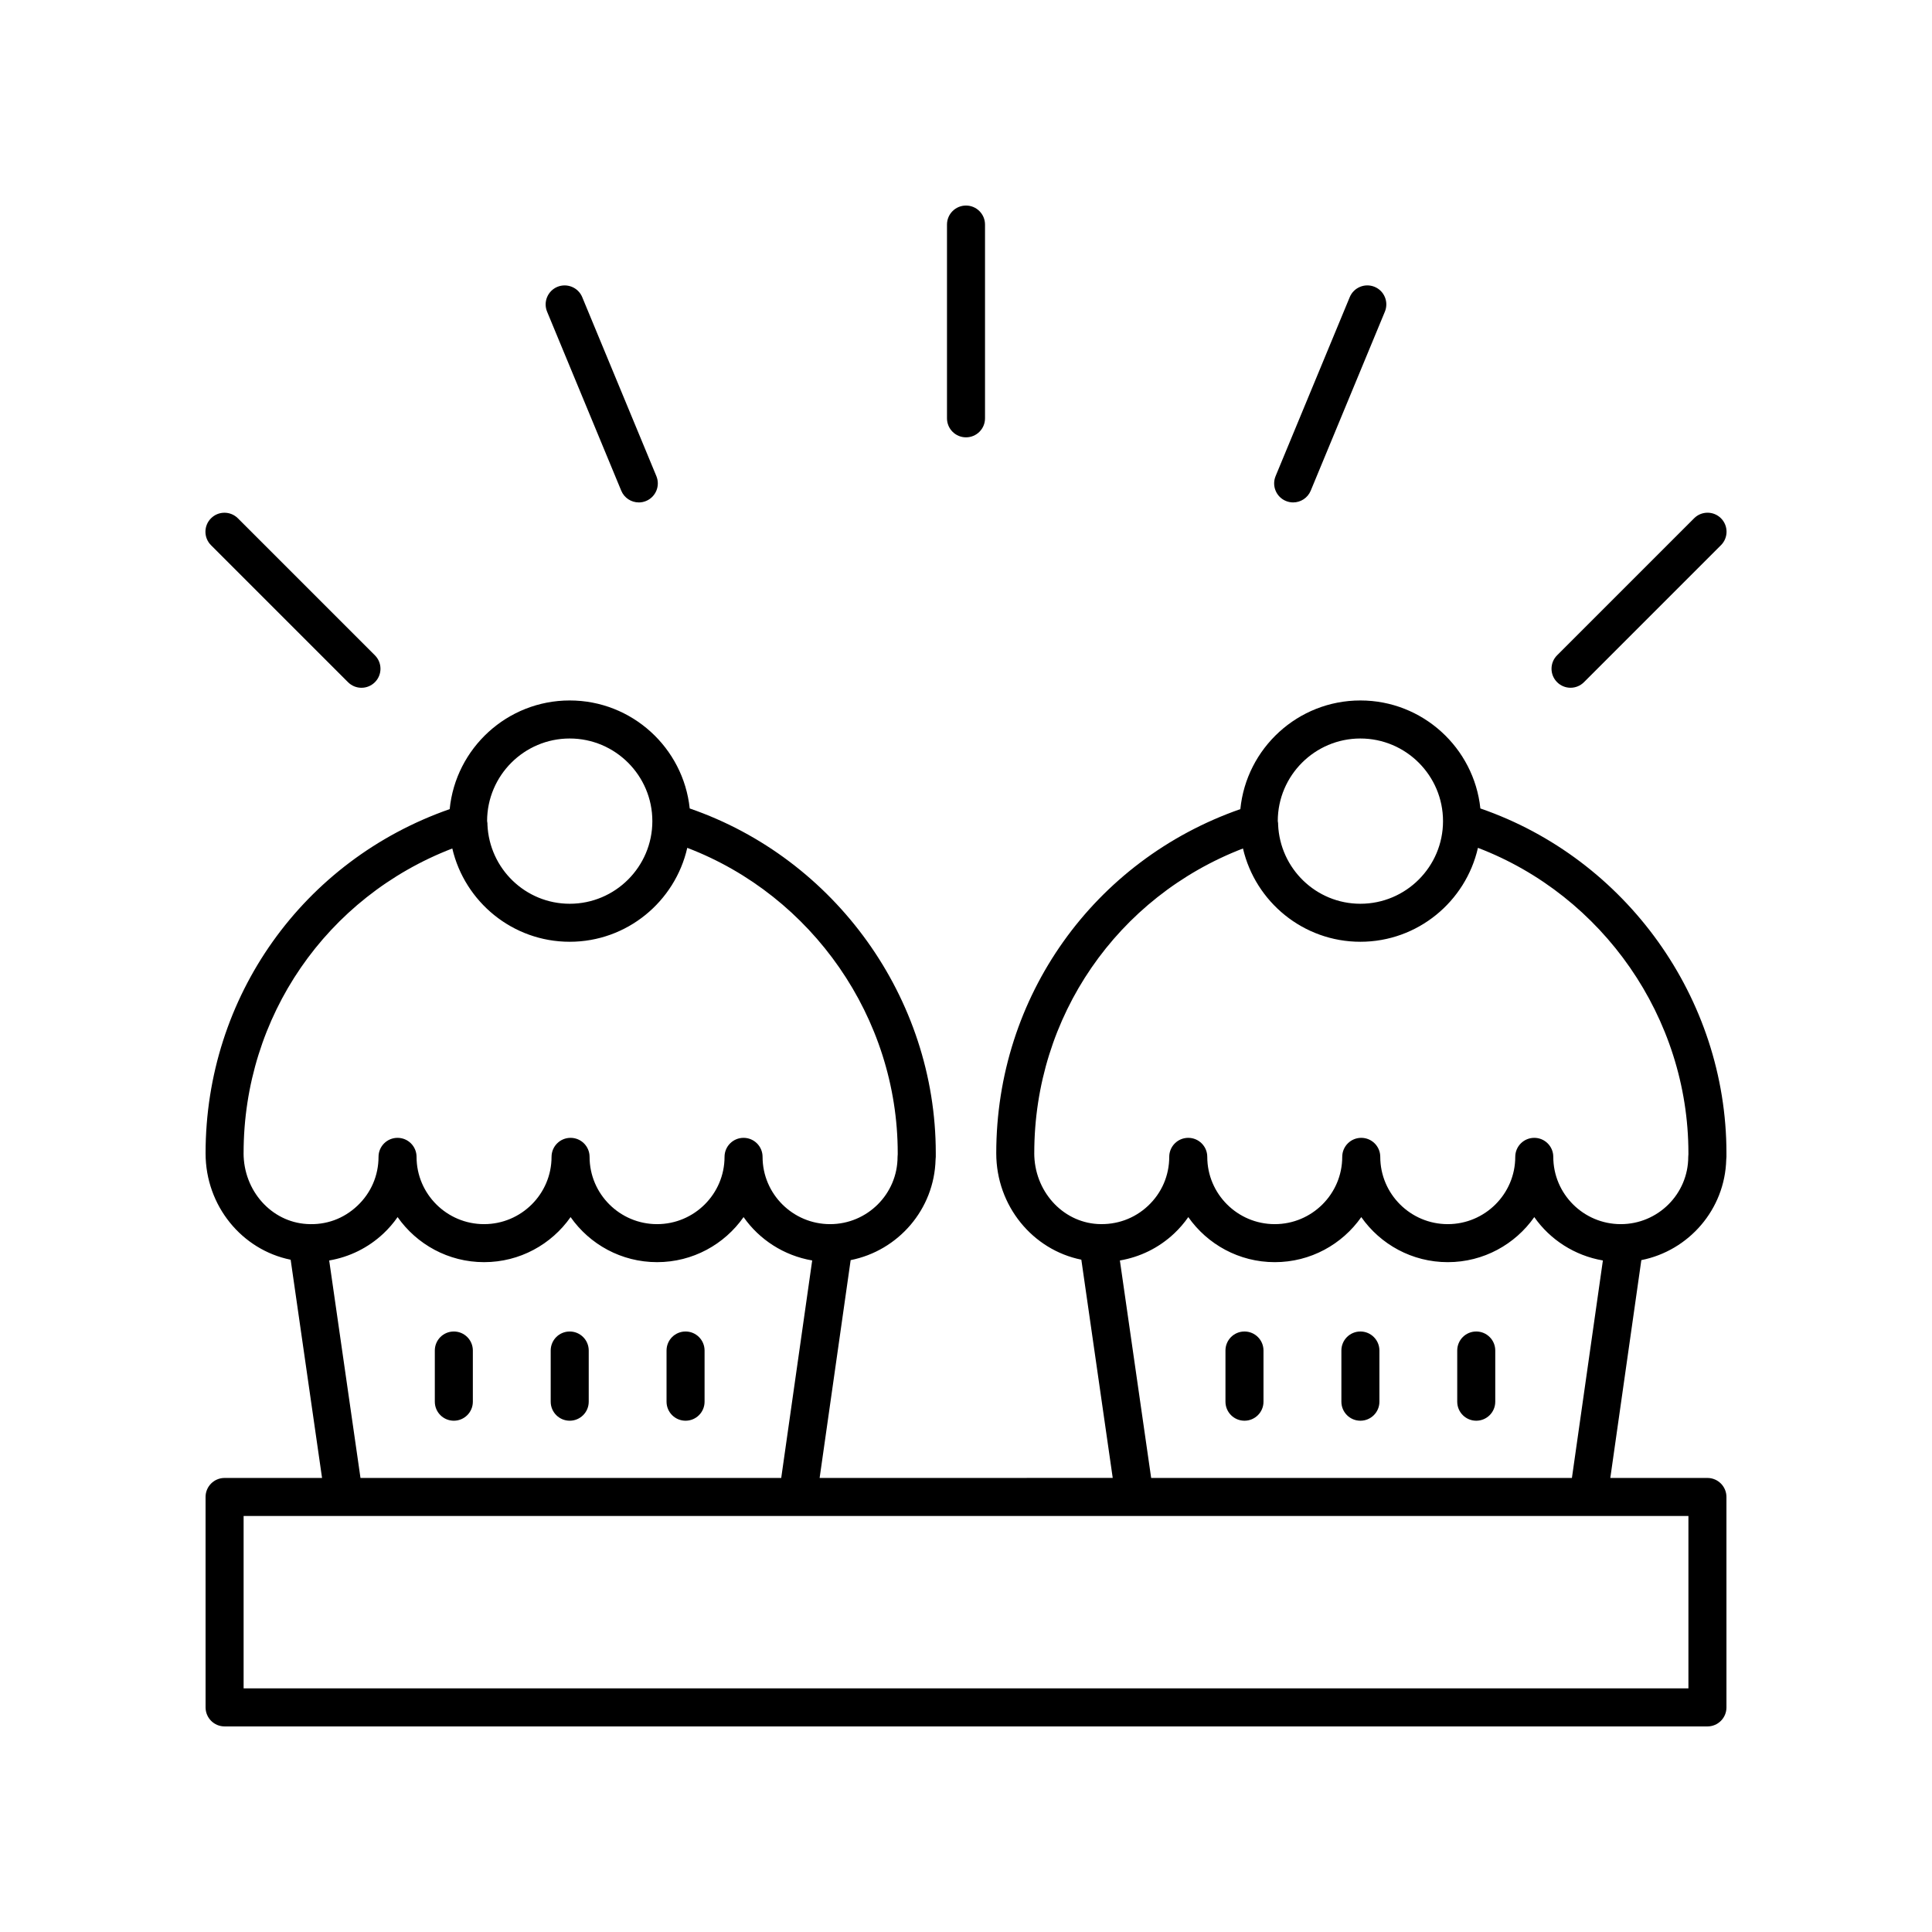 <?xml version="1.0" encoding="UTF-8"?>
<!-- Uploaded to: SVG Repo, www.svgrepo.com, Generator: SVG Repo Mixer Tools -->
<svg fill="#000000" width="800px" height="800px" version="1.1" viewBox="144 144 512 512" xmlns="http://www.w3.org/2000/svg">
 <g>
  <path d="m601.47 451.32c0.035-0.242 0.055-0.488 0.055-0.742v-1.008c0-41.047-26.66-78.031-65.211-91.32-1.684-16.059-15.297-28.621-31.797-28.621-16.559 0-30.215 12.652-31.812 28.797-38.824 13.555-64.688 49.68-64.688 91.203 0 13.945 9.66 25.598 22.547 28.199l8.32 57.836-77.676 0.008 8.223-57.727c12.582-2.492 22.156-13.426 22.504-26.625 0.035-0.242 0.055-0.488 0.055-0.742v-1.008c0-41.047-26.66-78.031-65.211-91.32-1.684-16.059-15.297-28.621-31.797-28.621-16.559 0-30.215 12.652-31.812 28.797-38.828 13.562-64.691 49.688-64.691 91.211 0 13.949 9.66 25.602 22.547 28.203l8.32 57.836-25.832-0.004c-2.785 0-5.039 2.254-5.039 5.039l0.004 55.77c0 2.781 2.254 5.039 5.039 5.039h392.97c2.785 0 5.039-2.254 5.039-5.039l-0.004-55.77c0-2.781-2.254-5.039-5.039-5.039h-25.738l8.223-57.727c12.578-2.492 22.152-13.426 22.5-26.625zm-96.953-111.61c12.074 0 21.898 9.824 21.898 21.898 0 12.078-9.824 21.898-21.898 21.898-11.758 0-21.309-9.332-21.805-20.973 0.035-0.316-0.062-0.645-0.09-0.969 0.023-12.055 9.836-21.855 21.895-21.855zm-86.426 109.86c0-36.203 21.996-67.891 55.309-80.715 3.297 14.145 15.98 24.723 31.113 24.723 15.195 0 27.922-10.664 31.156-24.891 33.117 12.648 55.777 45.051 55.777 80.883v0.336c-0.031 0.219-0.043 0.445-0.043 0.672 0 9.832-8.023 17.832-17.883 17.832s-17.883-7.996-17.883-17.832c0-2.781-2.254-5.039-5.039-5.039s-5.039 2.254-5.039 5.039c0 9.832-8.023 17.832-17.891 17.832-9.859 0-17.883-7.996-17.883-17.832 0-2.781-2.254-5.039-5.039-5.039s-5.039 2.254-5.039 5.039c0 9.832-8.023 17.832-17.883 17.832s-17.883-7.996-17.883-17.832c0-2.781-2.254-5.039-5.039-5.039s-5.039 2.254-5.039 5.039c0 4.953-1.992 9.559-5.606 12.965-3.633 3.418-8.375 5.117-13.398 4.832-9.398-0.566-16.77-8.797-16.77-18.805zm-123.11-109.86c12.074 0 21.898 9.824 21.898 21.898 0 12.078-9.824 21.898-21.898 21.898-11.758 0-21.309-9.332-21.805-20.973 0.035-0.316-0.062-0.645-0.09-0.969 0.023-12.055 9.836-21.855 21.895-21.855zm-86.426 109.86c0-36.203 21.996-67.891 55.309-80.715 3.297 14.145 15.98 24.723 31.113 24.723 15.195 0 27.922-10.664 31.156-24.891 33.113 12.648 55.773 45.051 55.773 80.883v0.336c-0.031 0.219-0.043 0.445-0.043 0.672 0 9.832-8.023 17.832-17.883 17.832-9.863 0-17.891-7.996-17.891-17.832 0-2.781-2.254-5.039-5.039-5.039s-5.039 2.254-5.039 5.039c0 9.832-8.023 17.832-17.883 17.832s-17.883-7.996-17.883-17.832c0-2.781-2.254-5.039-5.039-5.039s-5.039 2.254-5.039 5.039c0 9.832-8.023 17.832-17.883 17.832-9.863 0-17.891-7.996-17.891-17.832 0-2.781-2.254-5.039-5.039-5.039-2.785 0-5.039 2.254-5.039 5.039 0 4.953-1.992 9.559-5.606 12.965-3.625 3.418-8.277 5.156-13.398 4.832-9.391-0.566-16.758-8.797-16.758-18.805zm22.684 28.469c5.359-0.918 10.328-3.34 14.391-7.16 1.398-1.32 2.652-2.773 3.738-4.336 5.059 7.215 13.445 11.941 22.922 11.941 9.477 0 17.863-4.727 22.922-11.941 5.059 7.215 13.445 11.941 22.922 11.941 9.477 0 17.863-4.727 22.922-11.941 4.195 5.981 10.691 10.203 18.184 11.492l-8.207 57.637-111.5-0.004zm360.21 113.4h-382.89v-45.695h382.89zm-142.38-55.77-8.289-57.629c5.359-0.918 10.332-3.34 14.395-7.164 1.398-1.32 2.648-2.773 3.734-4.332 5.062 7.215 13.453 11.941 22.922 11.941 9.477 0 17.863-4.727 22.922-11.941 5.059 7.215 13.445 11.941 22.922 11.941 9.477 0 17.863-4.727 22.926-11.941 4.191 5.981 10.688 10.203 18.18 11.492l-8.207 57.637z"/>
  <path d="m535.22 496.86c-2.785 0-5.039 2.254-5.039 5.039v13.566c0 2.781 2.254 5.039 5.039 5.039s5.039-2.254 5.039-5.039v-13.566c0-2.781-2.254-5.039-5.039-5.039z"/>
  <path d="m504.52 496.86c-2.785 0-5.039 2.254-5.039 5.039v13.566c0 2.781 2.254 5.039 5.039 5.039s5.039-2.254 5.039-5.039v-13.566c-0.004-2.781-2.254-5.039-5.039-5.039z"/>
  <path d="m473.8 496.86c-2.785 0-5.039 2.254-5.039 5.039v13.566c0 2.781 2.254 5.039 5.039 5.039 2.785 0 5.039-2.254 5.039-5.039v-13.566c-0.004-2.781-2.254-5.039-5.039-5.039z"/>
  <path d="m325.68 496.86c-2.785 0-5.039 2.254-5.039 5.039v13.566c0 2.781 2.254 5.039 5.039 5.039s5.039-2.254 5.039-5.039v-13.566c-0.004-2.781-2.258-5.039-5.039-5.039z"/>
  <path d="m294.98 496.86c-2.785 0-5.039 2.254-5.039 5.039v13.566c0 2.781 2.254 5.039 5.039 5.039 2.785 0 5.039-2.254 5.039-5.039v-13.566c0-2.781-2.254-5.039-5.039-5.039z"/>
  <path d="m264.27 496.86c-2.785 0-5.039 2.254-5.039 5.039v13.566c0 2.781 2.254 5.039 5.039 5.039s5.039-2.254 5.039-5.039v-13.566c0-2.781-2.254-5.039-5.039-5.039z"/>
  <path d="m405.04 254.86v-51.348c0-2.781-2.254-5.039-5.039-5.039s-5.039 2.254-5.039 5.039v51.348c0 2.781 2.254 5.039 5.039 5.039 2.789 0 5.039-2.254 5.039-5.039z"/>
  <path d="m313.29 277.15c0.645 0 1.301-0.125 1.93-0.387 2.566-1.066 3.789-4.012 2.727-6.582l-19.652-47.438c-1.062-2.57-4.019-3.777-6.582-2.727-2.566 1.066-3.789 4.012-2.727 6.582l19.652 47.438c0.801 1.941 2.68 3.113 4.652 3.113z"/>
  <path d="m236.23 324.79c0.984 0.984 2.273 1.477 3.562 1.477 1.289 0 2.578-0.492 3.562-1.477 1.969-1.969 1.969-5.156 0-7.125l-36.309-36.309c-1.969-1.969-5.156-1.969-7.125 0s-1.969 5.156 0 7.125z"/>
  <path d="m600.08 281.35c-1.969-1.969-5.156-1.969-7.125 0l-36.309 36.309c-1.969 1.969-1.969 5.156 0 7.125 0.984 0.984 2.273 1.477 3.562 1.477 1.289 0 2.578-0.492 3.562-1.477l36.309-36.309c1.965-1.969 1.965-5.156 0-7.125z"/>
  <path d="m484.77 276.76c0.629 0.262 1.285 0.387 1.93 0.387 1.973 0 3.852-1.172 4.656-3.113l19.652-47.438c1.062-2.57-0.156-5.519-2.727-6.582-2.559-1.055-5.519 0.156-6.582 2.727l-19.652 47.438c-1.062 2.57 0.156 5.516 2.723 6.582z"/>
 </g>
</svg>